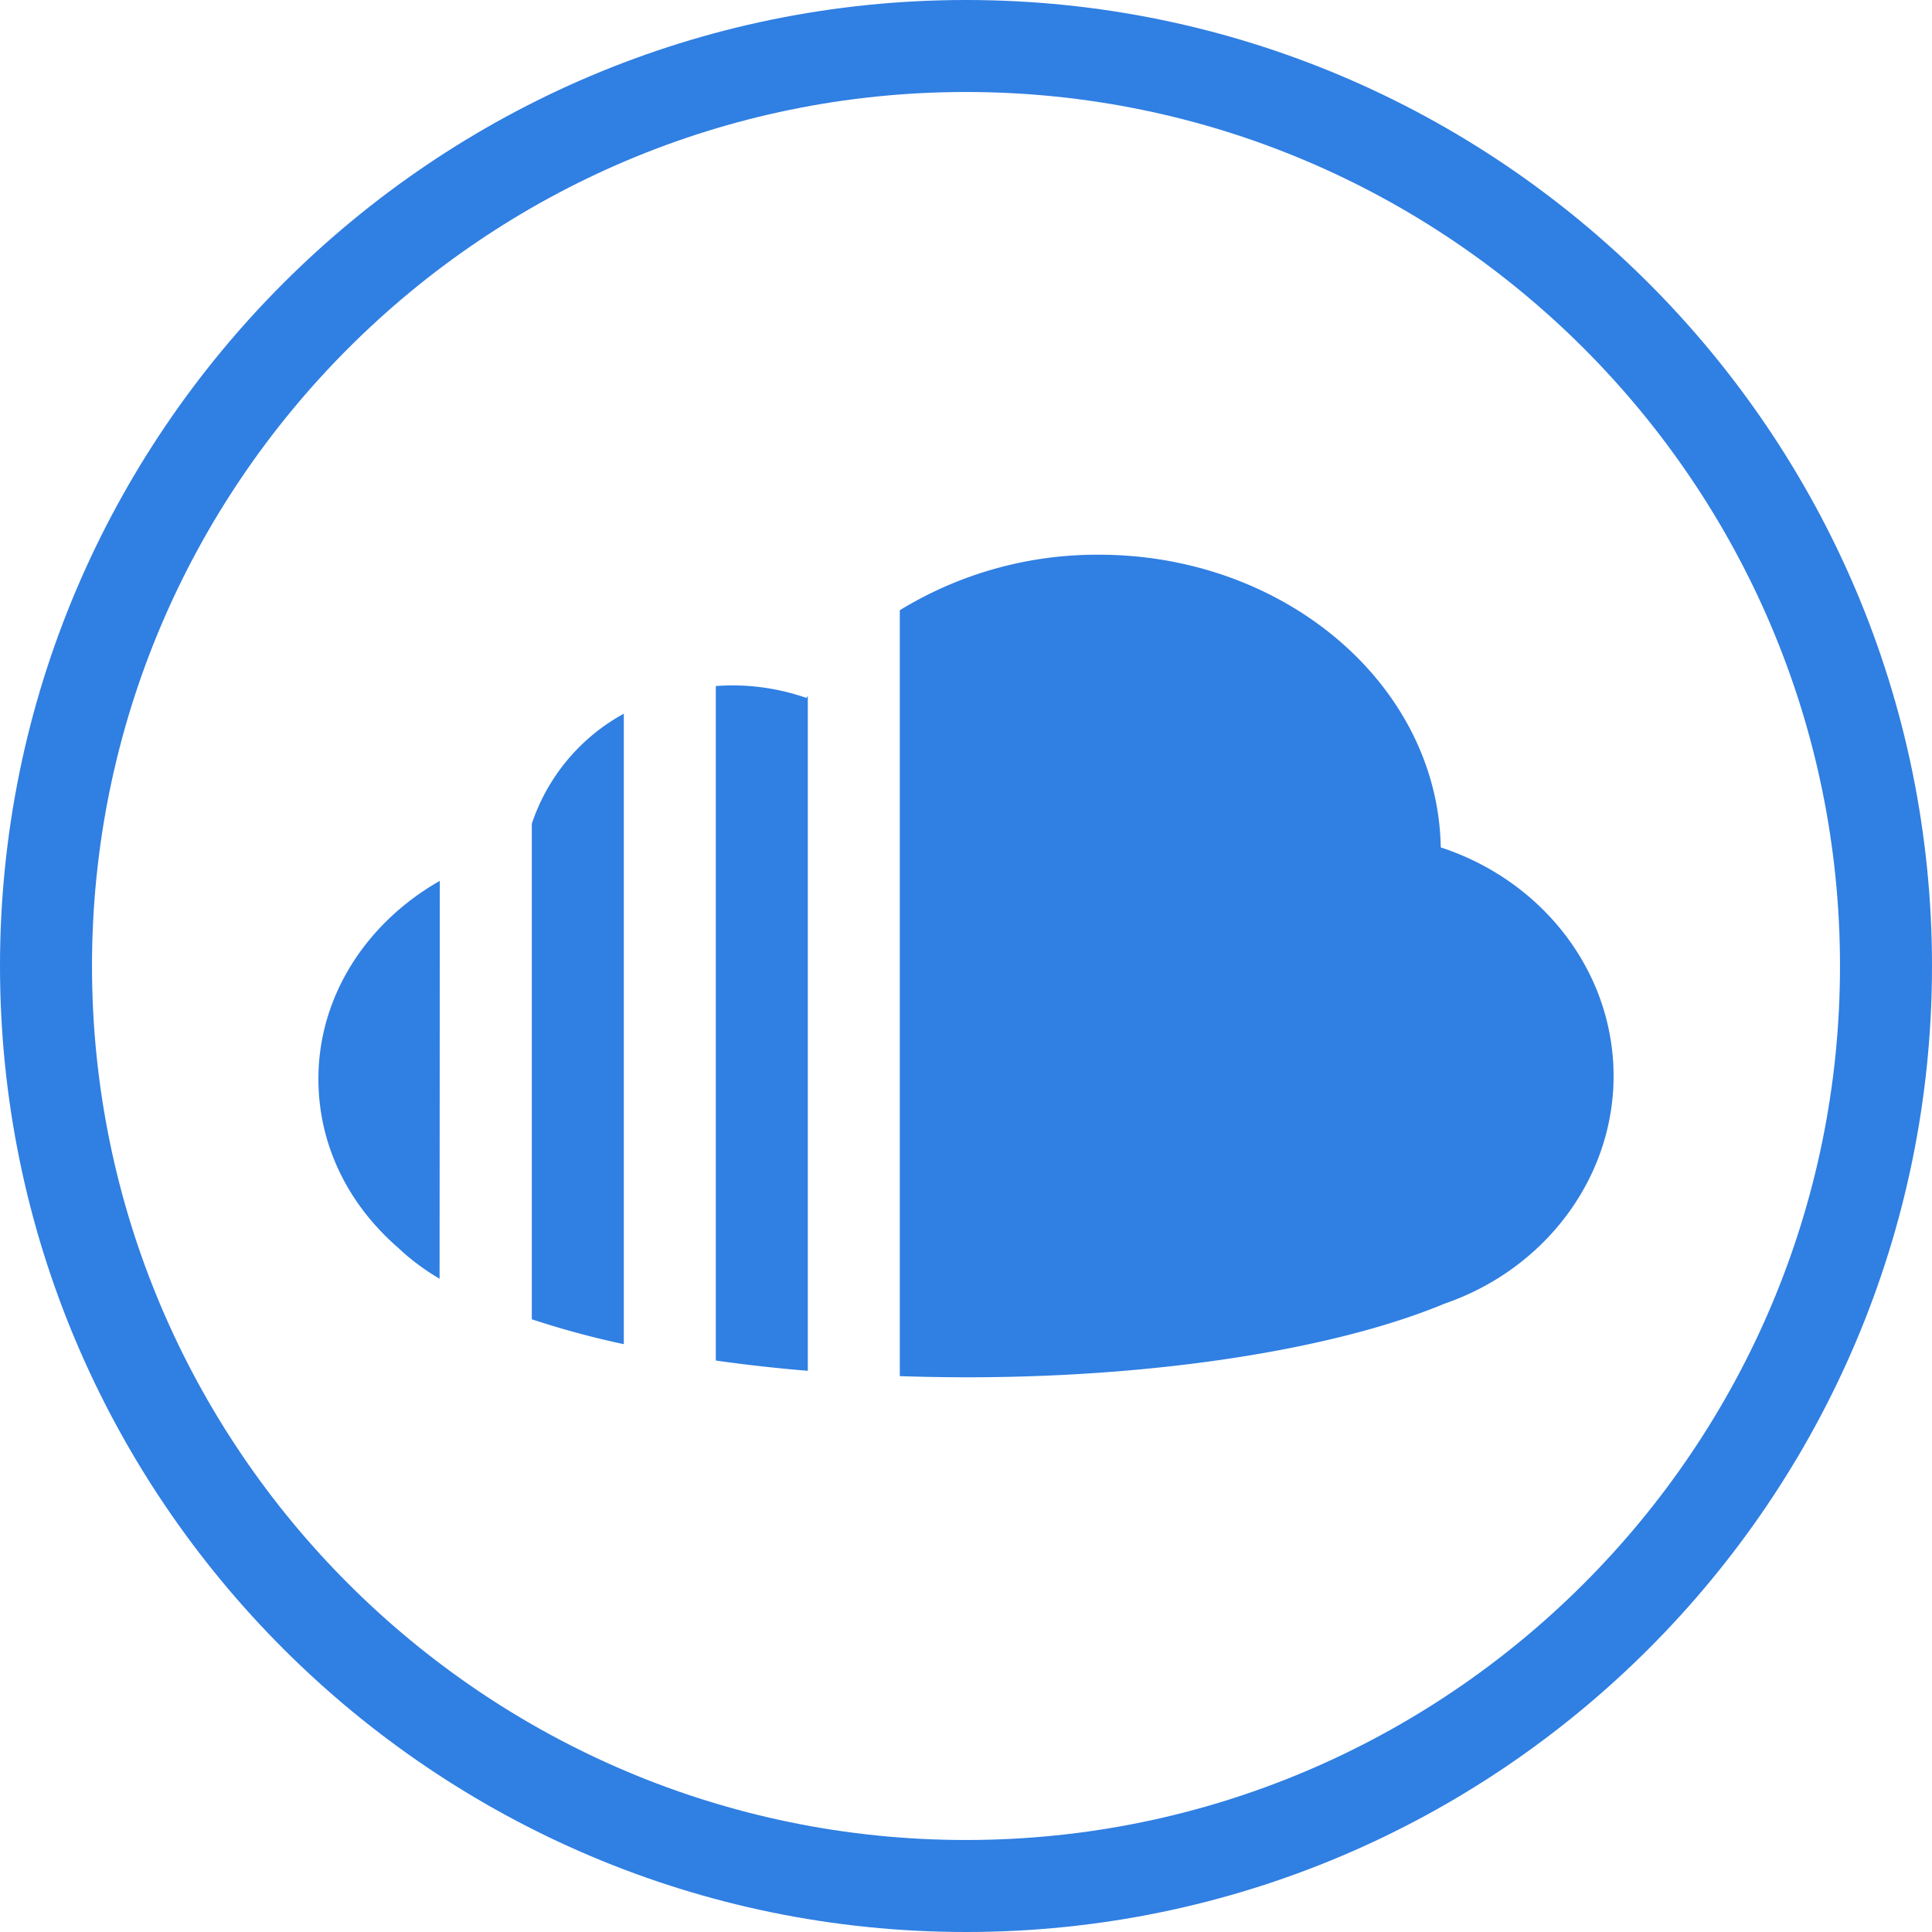 <svg id="art" xmlns="http://www.w3.org/2000/svg" viewBox="0 0 420 420"><defs><style>.cls-1{fill:#307fe2;}</style></defs><title>icon-security-fabric-pillar-cloud-security</title><path class="cls-1" d="M145.61,165.15a42.67,42.67,0,0,0-20,23.93V296.8a190.12,190.12,0,0,0,20,5.41Z" transform="translate(-10 -10)"/><path class="cls-1" d="M185.3,161.72A48.94,48.94,0,0,0,169.24,159c-1.23,0-2.44.05-3.63.14V305.77c6.4.91,13.08,1.66,20,2.23V161.3Z" transform="translate(-10 -10)"/><path class="cls-1" d="M323.21,194.22c-.62-35.18-33.72-63.63-74.32-63.63a82.09,82.09,0,0,0-43.28,12.07v166.5c4.82.16,9.73.25,14.7.25,40.92,0,79.65-6,103.71-16,22-7.58,36.76-27.43,36.76-49.48C360.78,221.3,345.41,201.49,323.21,194.22Z" transform="translate(-10 -10)"/><path class="cls-1" d="M105.61,201.49c-15.9,9.07-26.39,25-26.39,43.06,0,14,6.16,27,17.34,36.71a49.26,49.26,0,0,0,9,6.72Z" transform="translate(-10 -10)"/><path class="cls-1" d="M220,430C104.21,430,10,335.79,10,220S104.21,10,220,10s210,94.21,210,210S335.79,430,220,430Zm0-400C115.23,30,30,115.23,30,220s85.23,190,190,190,190-85.23,190-190S324.77,30,220,30Z" transform="translate(-10 -10)"/></svg>